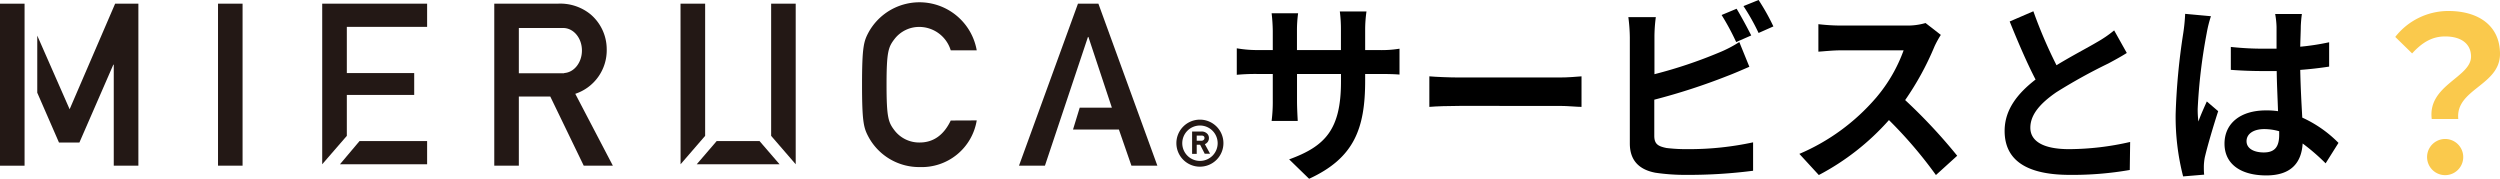 <svg xmlns="http://www.w3.org/2000/svg" viewBox="0 0 454.91 32.53"><defs><style>.cls-1{fill:#231815;}.cls-2{fill:#fac94c;}</style></defs><g id="レイヤー_2" data-name="レイヤー 2"><g id="レイヤー_1-2" data-name="レイヤー 1"><path class="cls-1" d="M39.67.67h4.47V30.15H39.67Z"/><path class="cls-1" d="M177.73,21.91a10.14,10.14,0,0,1-10.36,8.49,10.48,10.48,0,0,1-9.23-5.3c-.95-1.74-1.28-2.61-1.28-9.69s.33-7.95,1.28-9.69a10.58,10.58,0,0,1,19.59,3.44H173a6,6,0,0,0-5.64-4.26,5.66,5.66,0,0,0-4.55,2.15c-1.16,1.49-1.49,2.31-1.49,8.36s.33,6.87,1.49,8.37a5.66,5.66,0,0,0,4.55,2.15c2.49,0,4.39-1.37,5.64-4Z"/><polygon class="cls-1" points="138.21 25.67 130.41 25.67 126.78 29.89 141.85 29.89 138.21 25.67"/><polygon class="cls-1" points="65.42 25.67 61.86 29.89 77.72 29.89 77.72 25.67 65.42 25.67"/><polygon class="cls-1" points="123.83 0.67 123.84 29.89 128.31 24.72 128.31 0.67 123.83 0.67"/><polygon class="cls-1" points="144.79 0.67 140.32 0.67 140.32 24.72 144.79 29.89 144.79 0.67"/><polygon class="cls-1" points="77.72 4.89 77.72 0.67 58.63 0.67 58.63 29.89 63.11 24.72 63.11 17.27 75.37 17.27 75.37 13.3 63.11 13.3 63.11 4.89 77.72 4.89"/><polygon class="cls-1" points="199.87 0.67 196.15 0.67 185.42 30.15 190.14 30.15 197.97 6.72 198.05 6.72 202.32 19.59 196.47 19.59 195.25 23.57 203.6 23.57 205.88 30.15 210.6 30.15 199.87 0.67"/><rect class="cls-1" y="0.67" width="4.47" height="29.48"/><polygon class="cls-1" points="20.95 0.67 12.67 19.88 6.78 6.48 6.78 16.87 10.73 25.93 14.45 25.93 20.62 11.77 20.7 11.77 20.7 30.15 25.18 30.15 25.18 0.67 20.95 0.67"/><path class="cls-1" d="M104.68,17.07a8.35,8.35,0,0,0,5.72-8.16,8.34,8.34,0,0,0-2.94-6.3,8.72,8.72,0,0,0-6-1.94H89.94V30.15h4.47V17.56h5.72l6.09,12.59h5.3Zm-2-3.74H94.41V5.1h8.24v0c1.81.11,3.24,1.89,3.24,4.09s-1.43,4-3.24,4.1Z"/><path class="cls-1" d="M219.24,26.23a1.17,1.17,0,0,0,.74-1.12,1.08,1.08,0,0,0-.45-.9,1.38,1.38,0,0,0-.9-.28h-1.71V28h.84V26.34h.62l.81,1.58,0,.06h1Zm-.07-1.12a.42.42,0,0,1-.14.34.57.57,0,0,1-.44.16h-.83v-.94h.86a.64.64,0,0,1,.4.1A.38.38,0,0,1,219.17,25.11Z"/><path class="cls-1" d="M218.35,30.33a4.28,4.28,0,1,1,4.27-4.27A4.28,4.28,0,0,1,218.35,30.33Zm0-7.49a3.22,3.22,0,1,0,3.22,3.22A3.22,3.22,0,0,0,218.35,22.84Z"/><path d="M238.21,32.53,234.58,29c6.55-2.38,9.43-5.42,9.43-14.14V13.46h-8v4.82c0,1.56.1,3,.13,3.72h-4.75a28,28,0,0,0,.21-3.72V13.46h-2.89a36.25,36.25,0,0,0-3.66.15V8.79a21.69,21.69,0,0,0,3.66.32h2.89V5.6a31.62,31.62,0,0,0-.21-3.19h4.82A23,23,0,0,0,236,5.6V9.11h8V5.38a24.85,24.85,0,0,0-.2-3.29h4.85a23.51,23.51,0,0,0-.24,3.29V9.11h2.51a19.94,19.94,0,0,0,3.74-.25v4.71c-.75-.07-1.94-.11-3.74-.11h-2.51v1.17C248.42,23.42,246.39,28.77,238.21,32.53Z"/><path d="M265.56,14.1h18.22c1.6,0,3.09-.14,4-.21v5.56c-.81,0-2.54-.18-4-.18H265.56c-1.94,0-4.21.07-5.47.18V13.89C261.32,14,263.79,14.1,265.56,14.1Z"/><path d="M301.05,6.8v6.7a83.9,83.9,0,0,0,11.74-3.93,21.9,21.9,0,0,0,3.7-1.92l1.83,4.5c-1.32.57-2.85,1.24-4,1.67a113.8,113.8,0,0,1-13.3,4.32V24.7c0,1.52.68,1.91,2.21,2.23a30.66,30.66,0,0,0,3.93.21A55.1,55.1,0,0,0,319,25.9v5.17a91.6,91.6,0,0,1-12.08.75,37.24,37.24,0,0,1-5.7-.39c-3-.57-4.65-2.27-4.65-5.32V6.8a30.37,30.37,0,0,0-.27-3.68h5A27.63,27.63,0,0,0,301.05,6.8Zm17.61-.35-2.74,1.2a44.21,44.21,0,0,0-2.65-4.92L316,1.59C316.8,2.91,318,5.14,318.66,6.45Zm4-1.63L320,6a38.49,38.49,0,0,0-2.75-4.89L320,0A39.4,39.4,0,0,1,322.7,4.82Z"/><path d="M352,8.47a52.3,52.3,0,0,1-5.33,9.74,98,98,0,0,1,9.47,10.13l-3.87,3.51a78.86,78.86,0,0,0-8.55-10,45,45,0,0,1-12.76,10L327.42,28a38,38,0,0,0,13.91-10.16,27.88,27.88,0,0,0,5.06-8.68H334.88c-1.42,0-3.29.21-4,.24v-5a36.54,36.54,0,0,0,4,.25h12a11.66,11.66,0,0,0,3.5-.46l2.78,2.16A17.69,17.69,0,0,0,352,8.47Z"/><path d="M374.21,11.87c2.78-1.7,5.74-3.23,7.33-4.18a21.59,21.59,0,0,0,3.16-2.16L387,9.64c-1,.63-2.11,1.24-3.36,1.91a98.89,98.89,0,0,0-9.47,5.24c-2.82,1.95-4.72,4-4.72,6.45s2.34,3.9,7.06,3.9a50.24,50.24,0,0,0,11.1-1.31l-.07,5.1a60.45,60.45,0,0,1-10.89.89c-6.76,0-11.88-1.95-11.88-8,0-3.89,2.38-6.83,5.63-9.35-1.56-3-3.19-6.8-4.71-10.56L370,2.05A85.51,85.51,0,0,0,374.21,11.87Z"/><path d="M401.53,6.09a98.5,98.5,0,0,0-1.63,13.72,17.84,17.84,0,0,0,.13,2.3c.44-1.24,1-2.45,1.53-3.65l2.07,1.77c-.95,2.91-2,6.52-2.44,8.43a9.55,9.55,0,0,0-.17,1.67c0,.35,0,1,.06,1.45l-3.83.32a43.44,43.44,0,0,1-1.36-11.34A117.61,117.61,0,0,1,397.28,6a32.84,32.84,0,0,0,.34-3.48l4.69.43A22.59,22.59,0,0,0,401.53,6.09Zm17.13-1.24c0,.78-.07,2.09-.1,3.65a44,44,0,0,0,5.26-.81v4.43c-1.63.25-3.39.46-5.26.6.07,3.44.24,6.27.37,8.68A22.08,22.08,0,0,1,425.52,26l-2.34,3.72A37.6,37.6,0,0,0,419,26.11c-.21,3.4-2,5.81-6.62,5.81s-7.6-2.05-7.6-5.77,2.92-6.06,7.53-6.06a14.09,14.09,0,0,1,2.21.14c-.07-2.2-.21-4.78-.24-7.3-.82,0-1.63,0-2.41,0-2,0-3.94-.07-5.94-.22V8.54a54.88,54.88,0,0,0,5.94.32c.78,0,1.59,0,2.38,0,0-1.73,0-3.19,0-3.93A15.22,15.22,0,0,0,414,2.55h4.86A22.3,22.3,0,0,0,418.66,4.85Zm-6.72,22.89c2.07,0,2.79-1.13,2.79-3.22v-.64a10,10,0,0,0-2.72-.39c-1.93,0-3.22.85-3.22,2.2S410.15,27.74,411.94,27.74Z"/><path class="cls-2" d="M449.64,10.3c0-2.34-1.8-3.67-4.72-3.67-2.32,0-4.15,1.06-6,3.09l-3.07-3A12.26,12.26,0,0,1,445.52,2c5.42,0,9.39,2.62,9.39,7.82,0,5.74-8.15,6.4-7.59,11.83h-4.83C441.71,15.5,449.64,14.09,449.64,10.3Zm-8,18.28a3.29,3.29,0,1,1,6.58,0,3.29,3.29,0,1,1-6.58,0Z"/></g></g></svg>